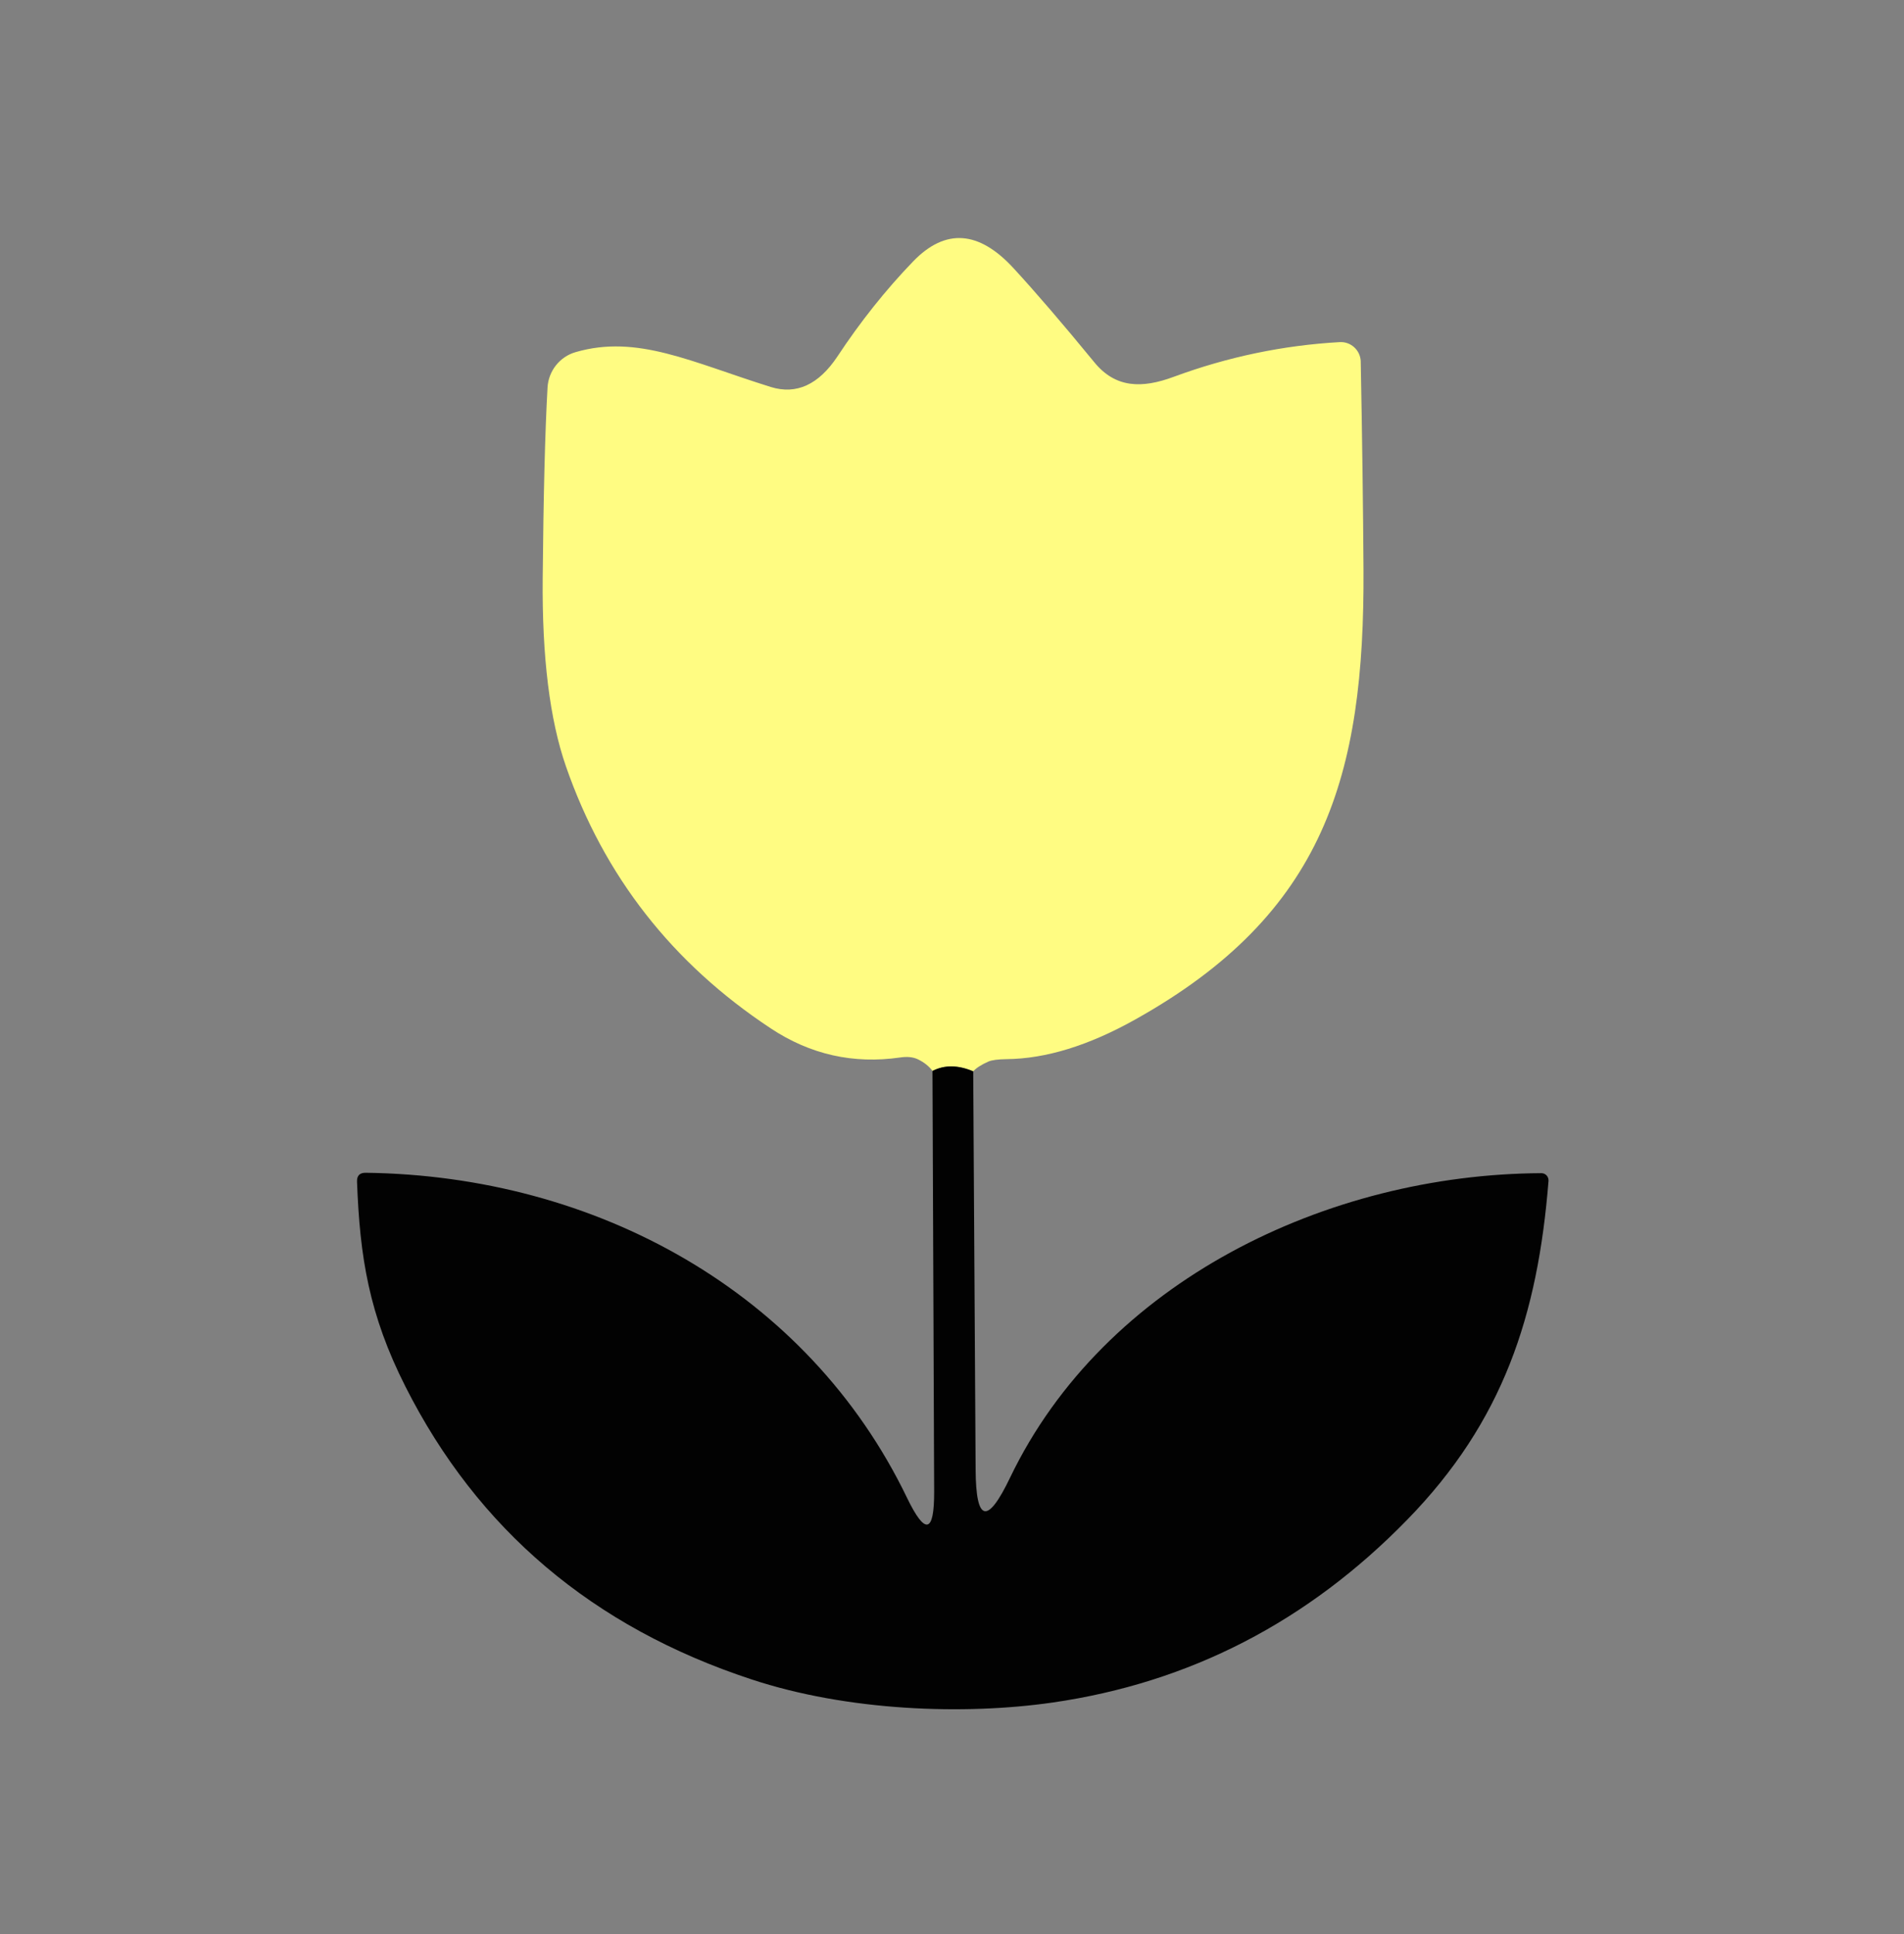 <svg xmlns="http://www.w3.org/2000/svg" width="64" height="65" viewBox="0 0 64 65" fill="none"><rect x="0" y="0" width="64" height="65" fill="#808080" stroke="none"/><path d="M32.713 36.006C32.201 35.791 31.745 35.787 31.346 35.994C31.23 35.837 31.067 35.706 30.857 35.603C30.696 35.525 30.496 35.504 30.257 35.54C28.686 35.767 27.235 35.442 25.906 34.561C22.596 32.375 20.303 29.439 19.023 25.756C18.479 24.188 18.218 22.082 18.242 19.437C18.267 16.663 18.32 14.527 18.404 13.03C18.434 12.468 18.813 11.988 19.35 11.834C21.425 11.233 23.231 12.169 25.912 13.007C26.77 13.271 27.515 12.93 28.147 11.983C28.919 10.813 29.768 9.746 30.697 8.782C31.779 7.666 32.903 7.745 34.071 9.017C34.814 9.824 35.718 10.876 36.782 12.173C37.495 13.048 38.386 13.061 39.456 12.663C41.272 11.993 43.131 11.605 45.033 11.498C45.403 11.477 45.718 11.762 45.739 12.134C45.739 12.141 45.739 12.147 45.739 12.154C45.789 14.755 45.819 17.085 45.832 19.143C45.869 26.07 44.532 30.703 38.162 34.262C36.598 35.139 35.154 35.584 33.829 35.596C33.545 35.6 33.342 35.627 33.223 35.677C32.976 35.788 32.806 35.898 32.715 36.005L32.713 36.006Z" fill="#FFFC82"></path><path d="M32.713 36.006L32.794 49.401C32.806 51.161 33.192 51.249 33.952 49.661C37.121 43.069 44.611 39.465 51.81 39.428C51.943 39.428 52.051 39.535 52.051 39.669C52.051 39.675 52.051 39.681 52.051 39.688C51.692 44.209 50.523 47.775 47.303 51.074C43.96 54.505 39.987 56.554 35.382 57.219C32.416 57.647 28.486 57.511 25.248 56.437C19.929 54.685 16.056 51.406 13.629 46.602C12.403 44.178 12.094 42.249 12.001 39.719C11.992 39.511 12.091 39.411 12.298 39.415C20.022 39.514 27.147 43.409 30.49 50.342C31.101 51.604 31.404 51.533 31.4 50.131L31.344 35.992C31.744 35.785 32.201 35.789 32.712 36.005L32.713 36.006Z" fill="#020202"></path></svg>